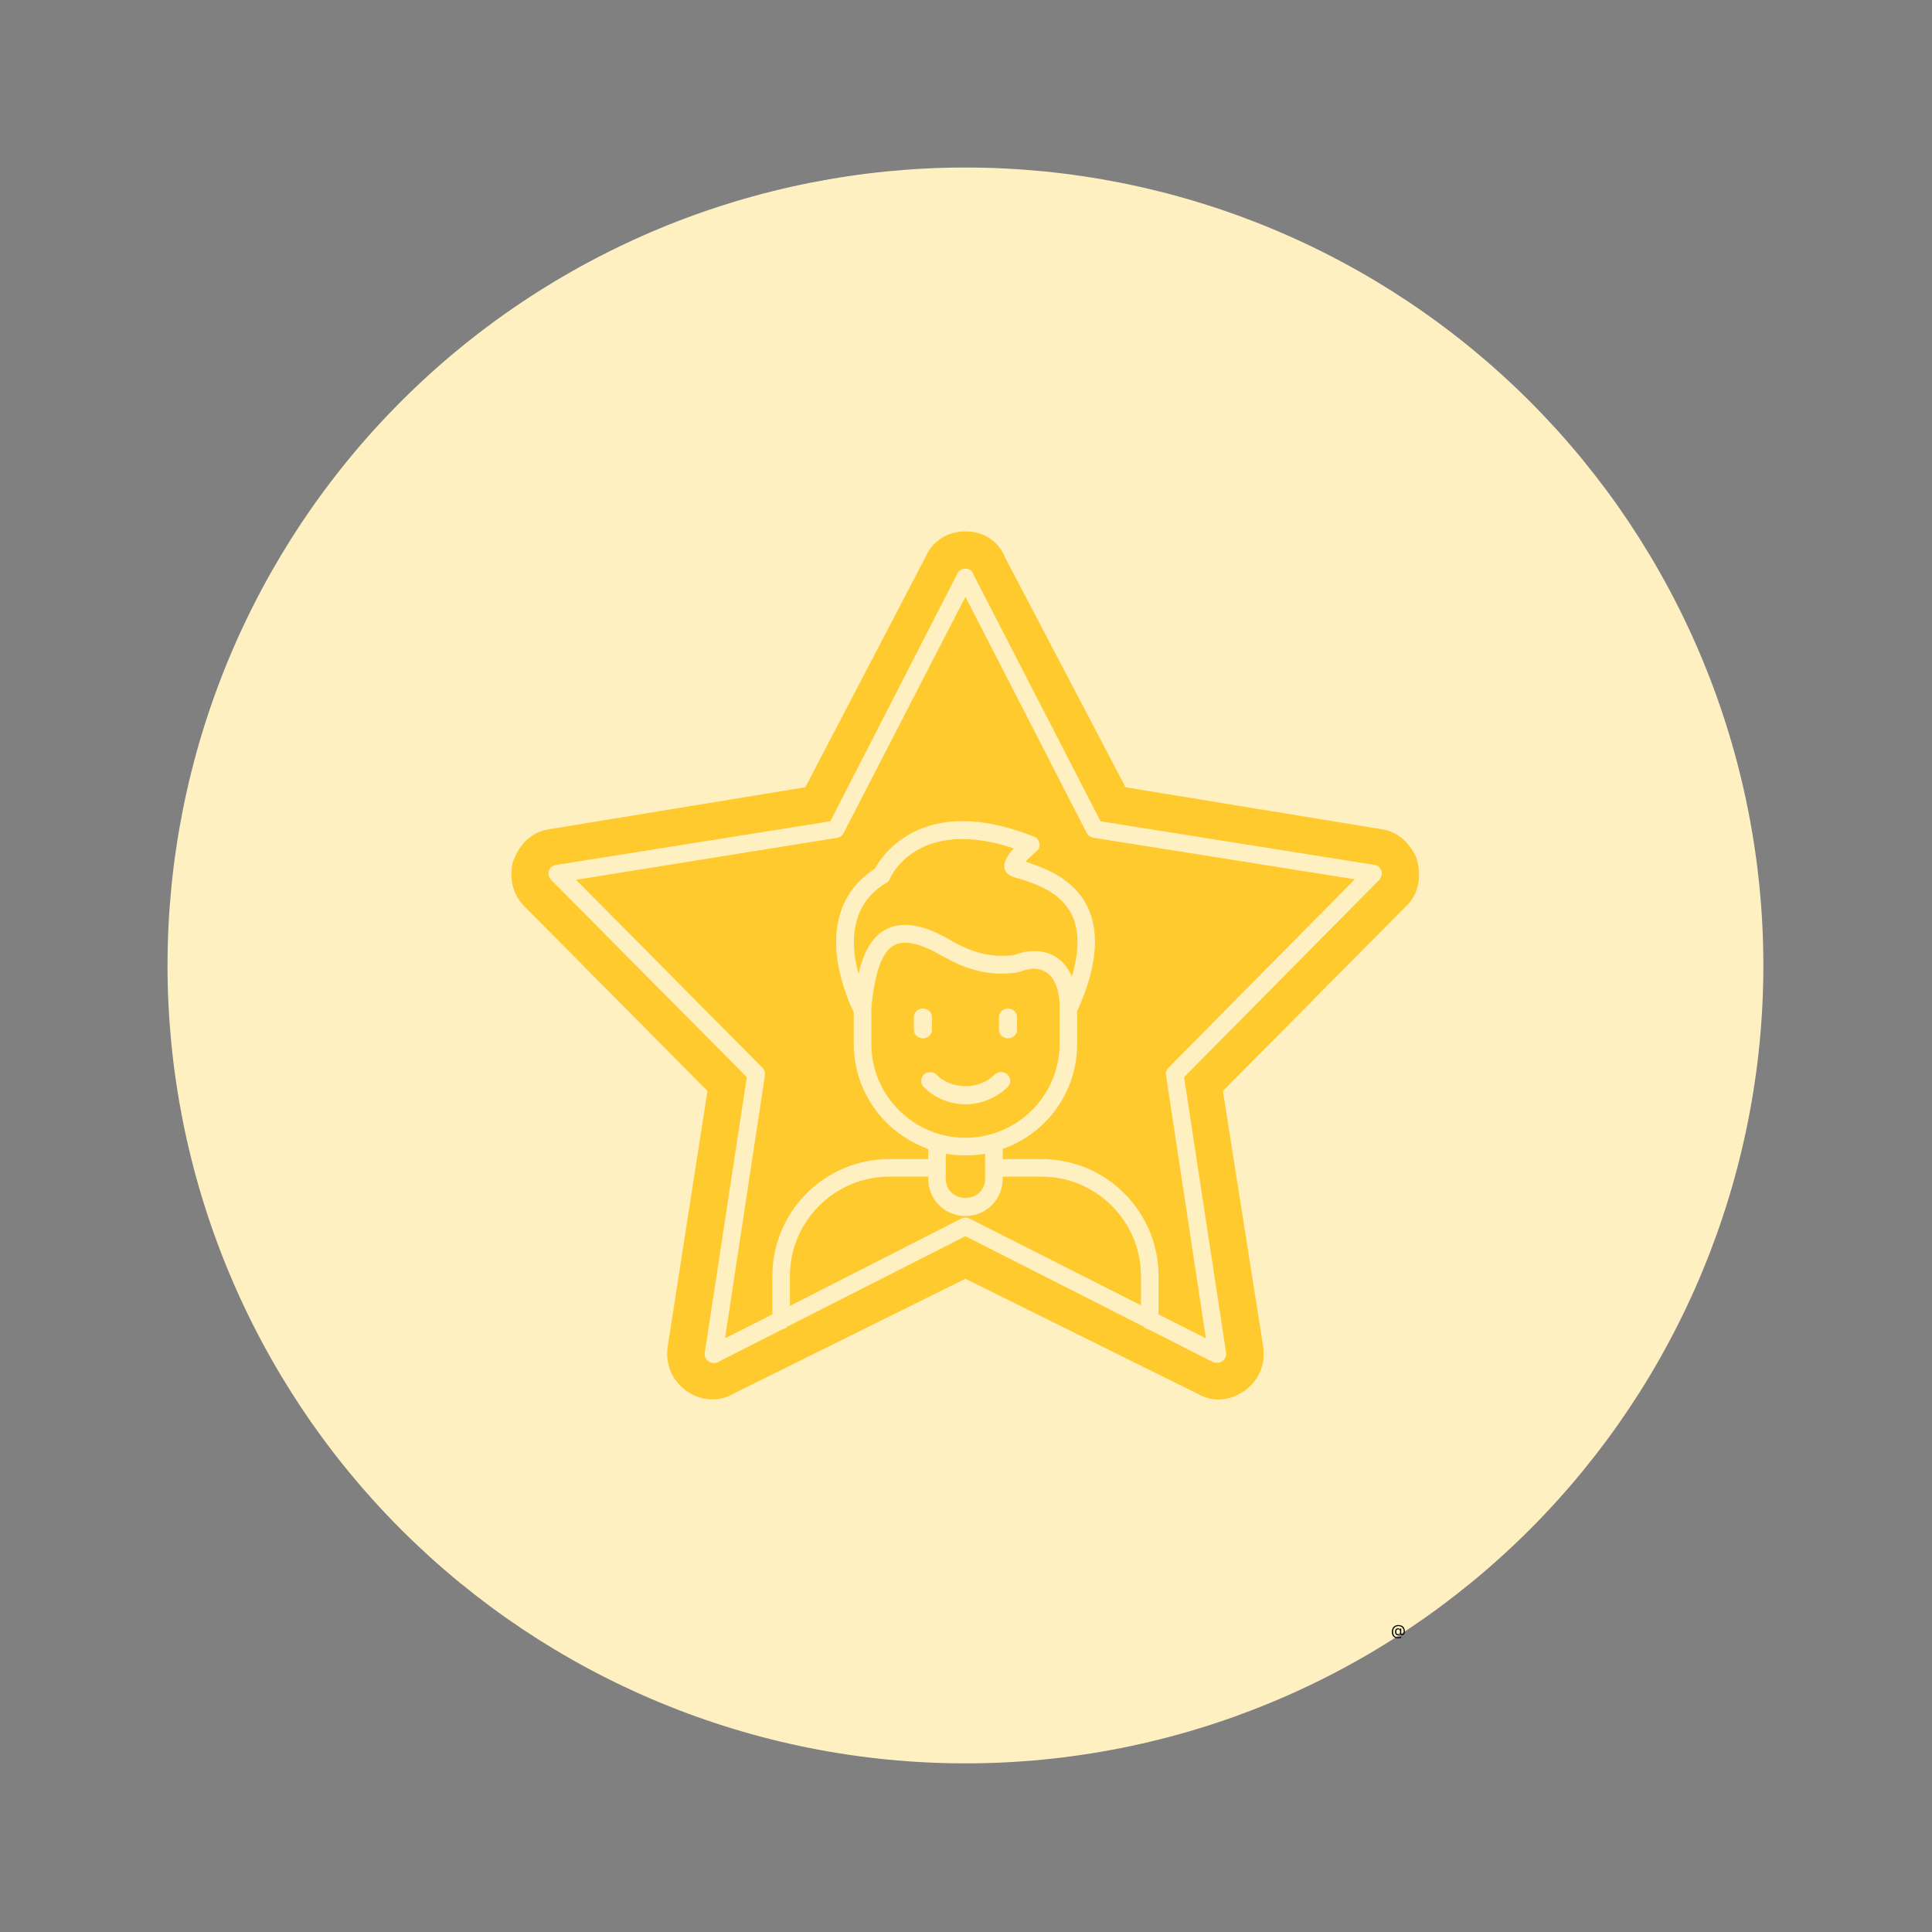 <svg version="1.2" preserveAspectRatio="xMidYMid meet" height="500" viewBox="0 0 375 375" zoomAndPan="magnify" width="500" xmlns:xlink="http://www.w3.org/1999/xlink" xmlns="http://www.w3.org/2000/svg"><rect x="0" y="0" width="375" height="375" fill="#808080" stroke="none"/><defs><clipPath id="d4fec1458d"><path d="M 32.516 32.516 L 342.266 32.516 L 342.266 342.266 L 32.516 342.266 Z M 32.516 32.516"></path></clipPath></defs><g id="e44c9baaa6"><g clip-path="url(#d4fec1458d)" clip-rule="nonzero"><path d="M 342.266 187.391 C 342.266 189.926 342.207 192.461 342.082 194.992 C 341.957 197.523 341.77 200.051 341.523 202.574 C 341.273 205.094 340.965 207.609 340.59 210.117 C 340.219 212.625 339.785 215.121 339.293 217.605 C 338.797 220.094 338.242 222.566 337.625 225.023 C 337.012 227.484 336.336 229.926 335.598 232.352 C 334.863 234.777 334.066 237.184 333.215 239.566 C 332.359 241.953 331.449 244.32 330.477 246.66 C 329.508 249.004 328.48 251.32 327.398 253.609 C 326.312 255.902 325.176 258.164 323.98 260.398 C 322.785 262.637 321.535 264.84 320.234 267.016 C 318.93 269.188 317.574 271.328 316.168 273.438 C 314.758 275.543 313.301 277.617 311.789 279.652 C 310.277 281.688 308.719 283.684 307.113 285.645 C 305.504 287.602 303.848 289.523 302.148 291.398 C 300.445 293.277 298.699 295.113 296.906 296.906 C 295.113 298.699 293.277 300.445 291.398 302.148 C 289.523 303.848 287.602 305.504 285.645 307.113 C 283.684 308.719 281.688 310.277 279.652 311.789 C 277.617 313.301 275.543 314.758 273.438 316.168 C 271.328 317.574 269.188 318.93 267.016 320.234 C 264.84 321.535 262.637 322.785 260.398 323.98 C 258.164 325.176 255.902 326.312 253.609 327.398 C 251.32 328.48 249.004 329.508 246.66 330.477 C 244.32 331.449 241.953 332.359 239.566 333.215 C 237.18 334.066 234.777 334.863 232.352 335.598 C 229.926 336.336 227.484 337.012 225.023 337.625 C 222.566 338.242 220.094 338.797 217.605 339.293 C 215.121 339.785 212.625 340.219 210.117 340.59 C 207.609 340.965 205.094 341.273 202.574 341.523 C 200.051 341.77 197.523 341.957 194.992 342.082 C 192.461 342.207 189.926 342.266 187.391 342.266 C 184.859 342.266 182.324 342.207 179.793 342.082 C 177.262 341.957 174.734 341.77 172.211 341.523 C 169.691 341.273 167.176 340.965 164.668 340.59 C 162.16 340.219 159.664 339.785 157.176 339.293 C 154.691 338.797 152.219 338.242 149.762 337.625 C 147.301 337.012 144.859 336.336 142.434 335.598 C 140.008 334.863 137.602 334.066 135.215 333.215 C 132.828 332.359 130.465 331.449 128.125 330.477 C 125.781 329.508 123.465 328.48 121.176 327.398 C 118.883 326.312 116.621 325.176 114.383 323.98 C 112.148 322.785 109.945 321.535 107.77 320.234 C 105.598 318.93 103.457 317.574 101.348 316.168 C 99.242 314.758 97.168 313.301 95.133 311.789 C 93.098 310.277 91.102 308.719 89.141 307.113 C 87.18 305.504 85.262 303.848 83.383 302.148 C 81.508 300.445 79.672 298.699 77.879 296.906 C 76.086 295.113 74.34 293.277 72.637 291.398 C 70.934 289.523 69.281 287.602 67.672 285.645 C 66.062 283.684 64.504 281.688 62.996 279.652 C 61.484 277.617 60.027 275.543 58.617 273.438 C 57.211 271.328 55.855 269.188 54.551 267.016 C 53.25 264.84 52 262.637 50.805 260.398 C 49.609 258.164 48.469 255.902 47.387 253.609 C 46.305 251.32 45.277 249.004 44.305 246.66 C 43.336 244.32 42.426 241.953 41.57 239.566 C 40.715 237.18 39.922 234.777 39.188 232.352 C 38.449 229.926 37.773 227.484 37.16 225.023 C 36.543 222.566 35.988 220.094 35.492 217.605 C 35 215.121 34.566 212.625 34.195 210.117 C 33.82 207.609 33.512 205.094 33.262 202.574 C 33.016 200.051 32.828 197.523 32.703 194.992 C 32.578 192.461 32.516 189.926 32.516 187.391 C 32.516 184.859 32.578 182.324 32.703 179.793 C 32.828 177.262 33.016 174.734 33.262 172.211 C 33.512 169.691 33.82 167.176 34.195 164.668 C 34.566 162.16 35 159.664 35.492 157.176 C 35.988 154.691 36.543 152.219 37.16 149.762 C 37.773 147.301 38.449 144.859 39.188 142.434 C 39.922 140.008 40.715 137.602 41.57 135.215 C 42.426 132.828 43.336 130.465 44.305 128.125 C 45.277 125.781 46.305 123.465 47.387 121.176 C 48.469 118.883 49.609 116.621 50.805 114.383 C 52 112.148 53.25 109.945 54.551 107.77 C 55.855 105.598 57.211 103.457 58.617 101.348 C 60.027 99.242 61.484 97.168 62.996 95.133 C 64.504 93.098 66.062 91.102 67.672 89.141 C 69.281 87.18 70.934 85.262 72.637 83.383 C 74.34 81.508 76.086 79.672 77.879 77.879 C 79.672 76.086 81.508 74.34 83.383 72.637 C 85.262 70.934 87.18 69.281 89.141 67.672 C 91.102 66.062 93.098 64.504 95.133 62.996 C 97.168 61.484 99.242 60.027 101.348 58.617 C 103.457 57.211 105.598 55.855 107.77 54.551 C 109.945 53.25 112.148 52 114.383 50.805 C 116.621 49.609 118.883 48.469 121.176 47.387 C 123.465 46.305 125.781 45.277 128.125 44.305 C 130.465 43.336 132.828 42.426 135.215 41.57 C 137.602 40.715 140.008 39.922 142.434 39.188 C 144.859 38.449 147.301 37.773 149.762 37.16 C 152.219 36.543 154.691 35.988 157.176 35.492 C 159.664 35 162.16 34.566 164.668 34.195 C 167.176 33.82 169.691 33.512 172.211 33.262 C 174.734 33.016 177.262 32.828 179.793 32.703 C 182.324 32.578 184.859 32.516 187.391 32.516 C 189.926 32.516 192.461 32.578 194.992 32.703 C 197.523 32.828 200.051 33.016 202.574 33.262 C 205.094 33.512 207.609 33.82 210.117 34.195 C 212.625 34.566 215.121 35 217.605 35.492 C 220.094 35.988 222.566 36.543 225.023 37.16 C 227.484 37.773 229.926 38.449 232.352 39.188 C 234.777 39.922 237.184 40.715 239.566 41.57 C 241.953 42.426 244.32 43.336 246.66 44.305 C 249.004 45.277 251.32 46.305 253.609 47.387 C 255.902 48.469 258.164 49.609 260.398 50.805 C 262.637 52 264.84 53.25 267.016 54.551 C 269.188 55.855 271.328 57.211 273.438 58.617 C 275.543 60.027 277.617 61.484 279.652 62.996 C 281.688 64.504 283.684 66.062 285.645 67.672 C 287.602 69.281 289.523 70.934 291.398 72.637 C 293.277 74.34 295.113 76.086 296.906 77.879 C 298.699 79.672 300.445 81.508 302.148 83.383 C 303.848 85.262 305.504 87.18 307.113 89.141 C 308.719 91.102 310.277 93.098 311.789 95.133 C 313.301 97.168 314.758 99.242 316.168 101.348 C 317.574 103.457 318.93 105.598 320.234 107.77 C 321.535 109.945 322.785 112.148 323.98 114.383 C 325.176 116.621 326.312 118.883 327.398 121.176 C 328.48 123.465 329.508 125.781 330.477 128.125 C 331.449 130.465 332.359 132.828 333.215 135.215 C 334.066 137.602 334.863 140.008 335.598 142.434 C 336.336 144.859 337.012 147.301 337.625 149.762 C 338.242 152.219 338.797 154.691 339.293 157.176 C 339.785 159.664 340.219 162.16 340.59 164.668 C 340.965 167.176 341.273 169.691 341.523 172.211 C 341.77 174.734 341.957 177.262 342.082 179.793 C 342.207 182.324 342.266 184.859 342.266 187.391 Z M 342.266 187.391" style="stroke:none;fill-rule:nonzero;fill:#fff0c2;fill-opacity:1;"></path></g><path d="M 236.438 271.645 C 235.094 271.645 233.648 271.23 232.41 270.508 L 187.391 248.207 L 142.375 270.508 C 139.586 272.16 136.18 271.953 133.395 270.094 C 130.5 268.031 129.16 265.035 129.574 261.527 L 137.316 211.758 L 101.797 175.93 C 99.527 173.66 98.699 170.355 99.629 167.051 C 99.629 166.949 99.734 166.949 99.734 166.844 C 100.973 163.645 103.449 161.375 106.547 160.961 L 156.312 152.805 L 179.547 108.305 C 180.887 105.102 183.777 103.141 187.391 103.141 C 191.008 103.141 193.898 105.102 195.137 108.305 L 218.469 152.805 L 268.238 160.961 C 271.23 161.375 273.812 163.645 275.051 166.844 C 275.051 166.949 275.051 166.949 275.051 167.051 C 275.98 170.355 275.258 173.66 272.883 175.93 L 237.367 211.758 L 245.211 261.527 C 245.211 261.527 245.211 261.527 245.211 261.629 C 245.625 265.035 244.281 268.031 241.391 270.094 C 241.391 270.094 241.289 270.094 241.289 270.094 C 239.844 271.129 238.191 271.645 236.438 271.645 Z M 205.668 196.168 C 205.668 196.168 205.668 196.066 205.668 195.961 C 205.668 195.652 206.082 188.941 201.539 188.113 C 200.297 187.91 199.781 188.113 198.852 188.32 C 198.336 188.527 197.719 188.633 196.996 188.836 C 196.891 188.836 196.891 188.836 196.891 188.836 C 194 189.148 189.457 189.25 183.469 185.844 C 183.469 185.844 183.367 185.844 183.367 185.844 C 178.926 183.16 175.621 182.332 173.559 183.469 C 171.184 184.707 169.738 188.836 169.117 195.859 C 169.117 195.961 169.117 195.961 169.117 196.066 L 169.117 202.57 C 169.117 212.688 177.379 220.844 187.391 220.844 C 197.406 220.844 205.668 212.688 205.668 202.57 Z M 165.711 196.477 C 165.09 195.238 163.23 191.109 162.508 186.152 C 161.477 178.305 164.059 172.316 169.84 168.602 C 170.461 167.363 172.422 164.367 176.242 162.098 C 180.578 159.516 188.32 157.449 200.711 162.406 C 201.332 162.613 201.641 163.129 201.742 163.75 C 201.848 164.367 201.641 164.883 201.125 165.297 C 200.402 165.918 199.574 166.641 199.059 167.258 C 202.156 168.293 208.457 170.254 211.242 176.344 C 213.516 181.402 212.793 188.113 209.074 196.273 L 209.074 202.57 C 209.074 212.07 203.086 220.02 194.621 223.012 L 194.621 224.977 L 202.156 224.977 C 214.754 224.977 224.871 235.195 224.871 247.691 L 224.871 255.125 L 234.062 259.77 L 226.316 208.66 C 226.215 208.145 226.422 207.629 226.832 207.215 L 262.973 170.664 L 212.277 162.613 C 211.656 162.508 211.242 162.199 210.934 161.684 L 187.391 115.84 L 163.75 161.684 C 163.543 162.199 163.023 162.508 162.508 162.613 L 111.812 170.77 L 147.949 207.215 C 148.363 207.629 148.57 208.145 148.469 208.766 L 140.723 259.77 L 149.914 255.125 L 149.914 247.691 C 149.914 235.195 160.031 224.977 172.629 224.977 L 180.164 224.977 L 180.164 223.012 C 171.801 220.02 165.711 212.07 165.711 202.57 Z M 222.91 258.016 C 222.496 257.91 222.188 257.809 221.98 257.5 L 187.391 239.945 L 152.805 257.5 C 152.598 257.809 152.289 257.91 151.875 258.016 L 139.277 264.418 C 138.762 264.625 138.039 264.625 137.523 264.211 C 137.008 263.902 136.695 263.18 136.801 262.559 L 144.957 209.074 L 106.961 170.77 C 106.547 170.355 106.34 169.633 106.547 169.016 C 106.754 168.395 107.27 167.98 107.992 167.879 L 161.168 159.41 L 185.844 111.297 C 186.152 110.676 186.773 110.367 187.391 110.367 C 188.012 110.367 188.633 110.676 188.836 111.297 L 213.617 159.41 L 266.793 167.879 C 267.41 167.98 267.926 168.395 268.133 169.016 C 268.34 169.633 268.133 170.254 267.723 170.77 L 229.828 209.074 L 237.984 262.559 C 238.09 263.18 237.777 263.797 237.262 264.211 C 236.953 264.418 236.645 264.52 236.23 264.52 C 236.023 264.52 235.715 264.52 235.508 264.418 Z M 221.465 253.367 L 221.465 247.691 C 221.465 237.055 212.793 228.383 202.156 228.383 L 194.621 228.383 L 194.621 228.797 C 194.621 232.824 191.418 236.023 187.391 236.023 C 183.367 236.023 180.164 232.824 180.164 228.797 L 180.164 228.383 L 172.629 228.383 C 161.992 228.383 153.32 237.055 153.32 247.691 L 153.32 253.473 L 186.566 236.539 C 186.875 236.438 187.082 236.332 187.391 236.332 C 187.703 236.332 187.91 236.438 188.219 236.539 Z M 191.211 223.941 C 189.973 224.148 188.734 224.254 187.391 224.254 C 186.152 224.254 184.812 224.148 183.57 223.941 L 183.57 228.797 C 183.57 230.965 185.223 232.512 187.391 232.512 C 189.562 232.512 191.211 230.965 191.211 228.797 Z M 200.609 184.605 C 201.125 184.605 201.539 184.605 202.055 184.707 C 202.055 184.707 202.156 184.707 202.156 184.707 C 205.254 185.223 207.012 187.188 208.043 189.562 C 209.488 184.707 209.488 180.785 208.145 177.789 C 205.977 173.039 200.711 171.492 197.926 170.562 C 197.305 170.461 196.891 170.254 196.477 170.148 C 195.031 169.531 194.93 168.602 194.93 167.98 C 195.031 166.949 195.754 165.711 196.789 164.676 C 178.203 158.48 172.938 170.047 172.73 170.562 C 172.629 170.871 172.422 171.184 172.008 171.387 C 167.156 174.281 165.09 179.027 165.918 185.637 C 166.121 186.773 166.328 188.012 166.641 189.043 C 167.672 184.5 169.426 181.715 172.008 180.371 C 175.207 178.719 179.547 179.441 185.121 182.848 C 190.285 185.742 194 185.637 196.477 185.43 C 196.996 185.328 197.406 185.223 197.926 185.016 C 198.648 184.812 199.473 184.605 200.609 184.605 Z M 198.336 168.602 Z M 198.336 168.602 Z M 198.336 168.602 Z M 187.391 214.34 C 184.293 214.34 181.402 213.102 179.34 211.035 C 178.617 210.312 178.617 209.281 179.34 208.559 C 179.957 207.938 181.094 207.938 181.715 208.559 C 183.16 210.004 185.223 210.828 187.391 210.828 C 189.664 210.828 191.625 210.004 193.07 208.559 C 193.793 207.938 194.828 207.938 195.551 208.559 C 196.273 209.281 196.273 210.312 195.551 211.035 C 193.379 213.102 190.488 214.34 187.391 214.34 Z M 179.133 201.539 C 178.203 201.539 177.379 200.816 177.379 199.887 L 177.379 197.406 C 177.379 196.477 178.203 195.754 179.133 195.754 C 180.062 195.754 180.887 196.477 180.887 197.406 L 180.887 199.887 C 180.887 200.816 180.062 201.539 179.133 201.539 Z M 195.652 201.539 C 194.723 201.539 193.898 200.816 193.898 199.887 L 193.898 197.406 C 193.898 196.477 194.723 195.754 195.652 195.754 C 196.582 195.754 197.406 196.477 197.406 197.406 L 197.406 199.887 C 197.406 200.816 196.582 201.539 195.652 201.539 Z M 195.652 201.539" style="stroke:none;fill-rule:evenodd;fill:#ffca2e;fill-opacity:1;"></path><g style="fill:#000000;fill-opacity:1;"><g transform="translate(269.952, 317.559)"><path d="M 1.453 0.453 C 1.203 0.453 0.984 0.398 0.797 0.297 C 0.609 0.203 0.461 0.055 0.359 -0.141 C 0.254 -0.336 0.203 -0.57 0.203 -0.844 C 0.203 -1.094 0.254 -1.316 0.359 -1.516 C 0.461 -1.711 0.609 -1.863 0.797 -1.969 C 0.992 -2.082 1.223 -2.141 1.484 -2.141 C 1.742 -2.141 1.969 -2.086 2.156 -1.984 C 2.344 -1.891 2.484 -1.742 2.578 -1.547 C 2.68 -1.359 2.734 -1.141 2.734 -0.891 C 2.734 -0.754 2.707 -0.629 2.656 -0.516 C 2.613 -0.398 2.551 -0.312 2.469 -0.25 C 2.383 -0.188 2.297 -0.156 2.203 -0.156 C 2.098 -0.156 2.016 -0.172 1.953 -0.203 C 1.898 -0.242 1.859 -0.305 1.828 -0.391 L 1.797 -0.391 C 1.742 -0.305 1.68 -0.242 1.609 -0.203 C 1.547 -0.172 1.461 -0.156 1.359 -0.156 C 1.254 -0.156 1.16 -0.18 1.078 -0.234 C 1.004 -0.285 0.941 -0.359 0.891 -0.453 C 0.848 -0.555 0.828 -0.68 0.828 -0.828 C 0.828 -0.973 0.848 -1.094 0.891 -1.188 C 0.941 -1.289 1.008 -1.367 1.094 -1.422 C 1.176 -1.473 1.273 -1.5 1.391 -1.5 C 1.473 -1.5 1.547 -1.484 1.609 -1.453 C 1.68 -1.422 1.738 -1.363 1.781 -1.281 L 1.812 -1.297 L 1.812 -1.484 L 2.031 -1.484 L 2.031 -0.578 C 2.031 -0.492 2.039 -0.43 2.062 -0.391 C 2.094 -0.359 2.141 -0.344 2.203 -0.344 C 2.254 -0.344 2.301 -0.363 2.344 -0.406 C 2.395 -0.445 2.438 -0.508 2.469 -0.594 C 2.5 -0.676 2.516 -0.773 2.516 -0.891 C 2.516 -1.109 2.473 -1.289 2.391 -1.438 C 2.316 -1.594 2.203 -1.711 2.047 -1.797 C 1.891 -1.891 1.703 -1.938 1.484 -1.938 C 1.266 -1.938 1.078 -1.891 0.922 -1.797 C 0.766 -1.703 0.645 -1.57 0.562 -1.406 C 0.477 -1.25 0.438 -1.062 0.438 -0.844 C 0.438 -0.613 0.477 -0.414 0.562 -0.25 C 0.645 -0.082 0.758 0.039 0.906 0.125 C 1.062 0.207 1.242 0.25 1.453 0.25 C 1.547 0.25 1.633 0.238 1.719 0.219 C 1.812 0.195 1.891 0.172 1.953 0.141 L 1.984 0.141 L 2.047 0.312 C 1.992 0.352 1.91 0.383 1.797 0.406 C 1.691 0.438 1.578 0.453 1.453 0.453 Z M 1.438 -0.359 C 1.508 -0.359 1.57 -0.375 1.625 -0.406 C 1.688 -0.438 1.734 -0.488 1.766 -0.562 C 1.797 -0.633 1.812 -0.723 1.812 -0.828 C 1.812 -0.93 1.797 -1.02 1.766 -1.094 C 1.734 -1.164 1.688 -1.219 1.625 -1.25 C 1.57 -1.289 1.508 -1.312 1.438 -1.312 C 1.312 -1.312 1.219 -1.27 1.156 -1.188 C 1.094 -1.113 1.062 -0.992 1.062 -0.828 C 1.062 -0.66 1.094 -0.539 1.156 -0.469 C 1.219 -0.395 1.312 -0.359 1.438 -0.359 Z M 1.438 -0.359" style="stroke:none"></path></g></g></g></svg>